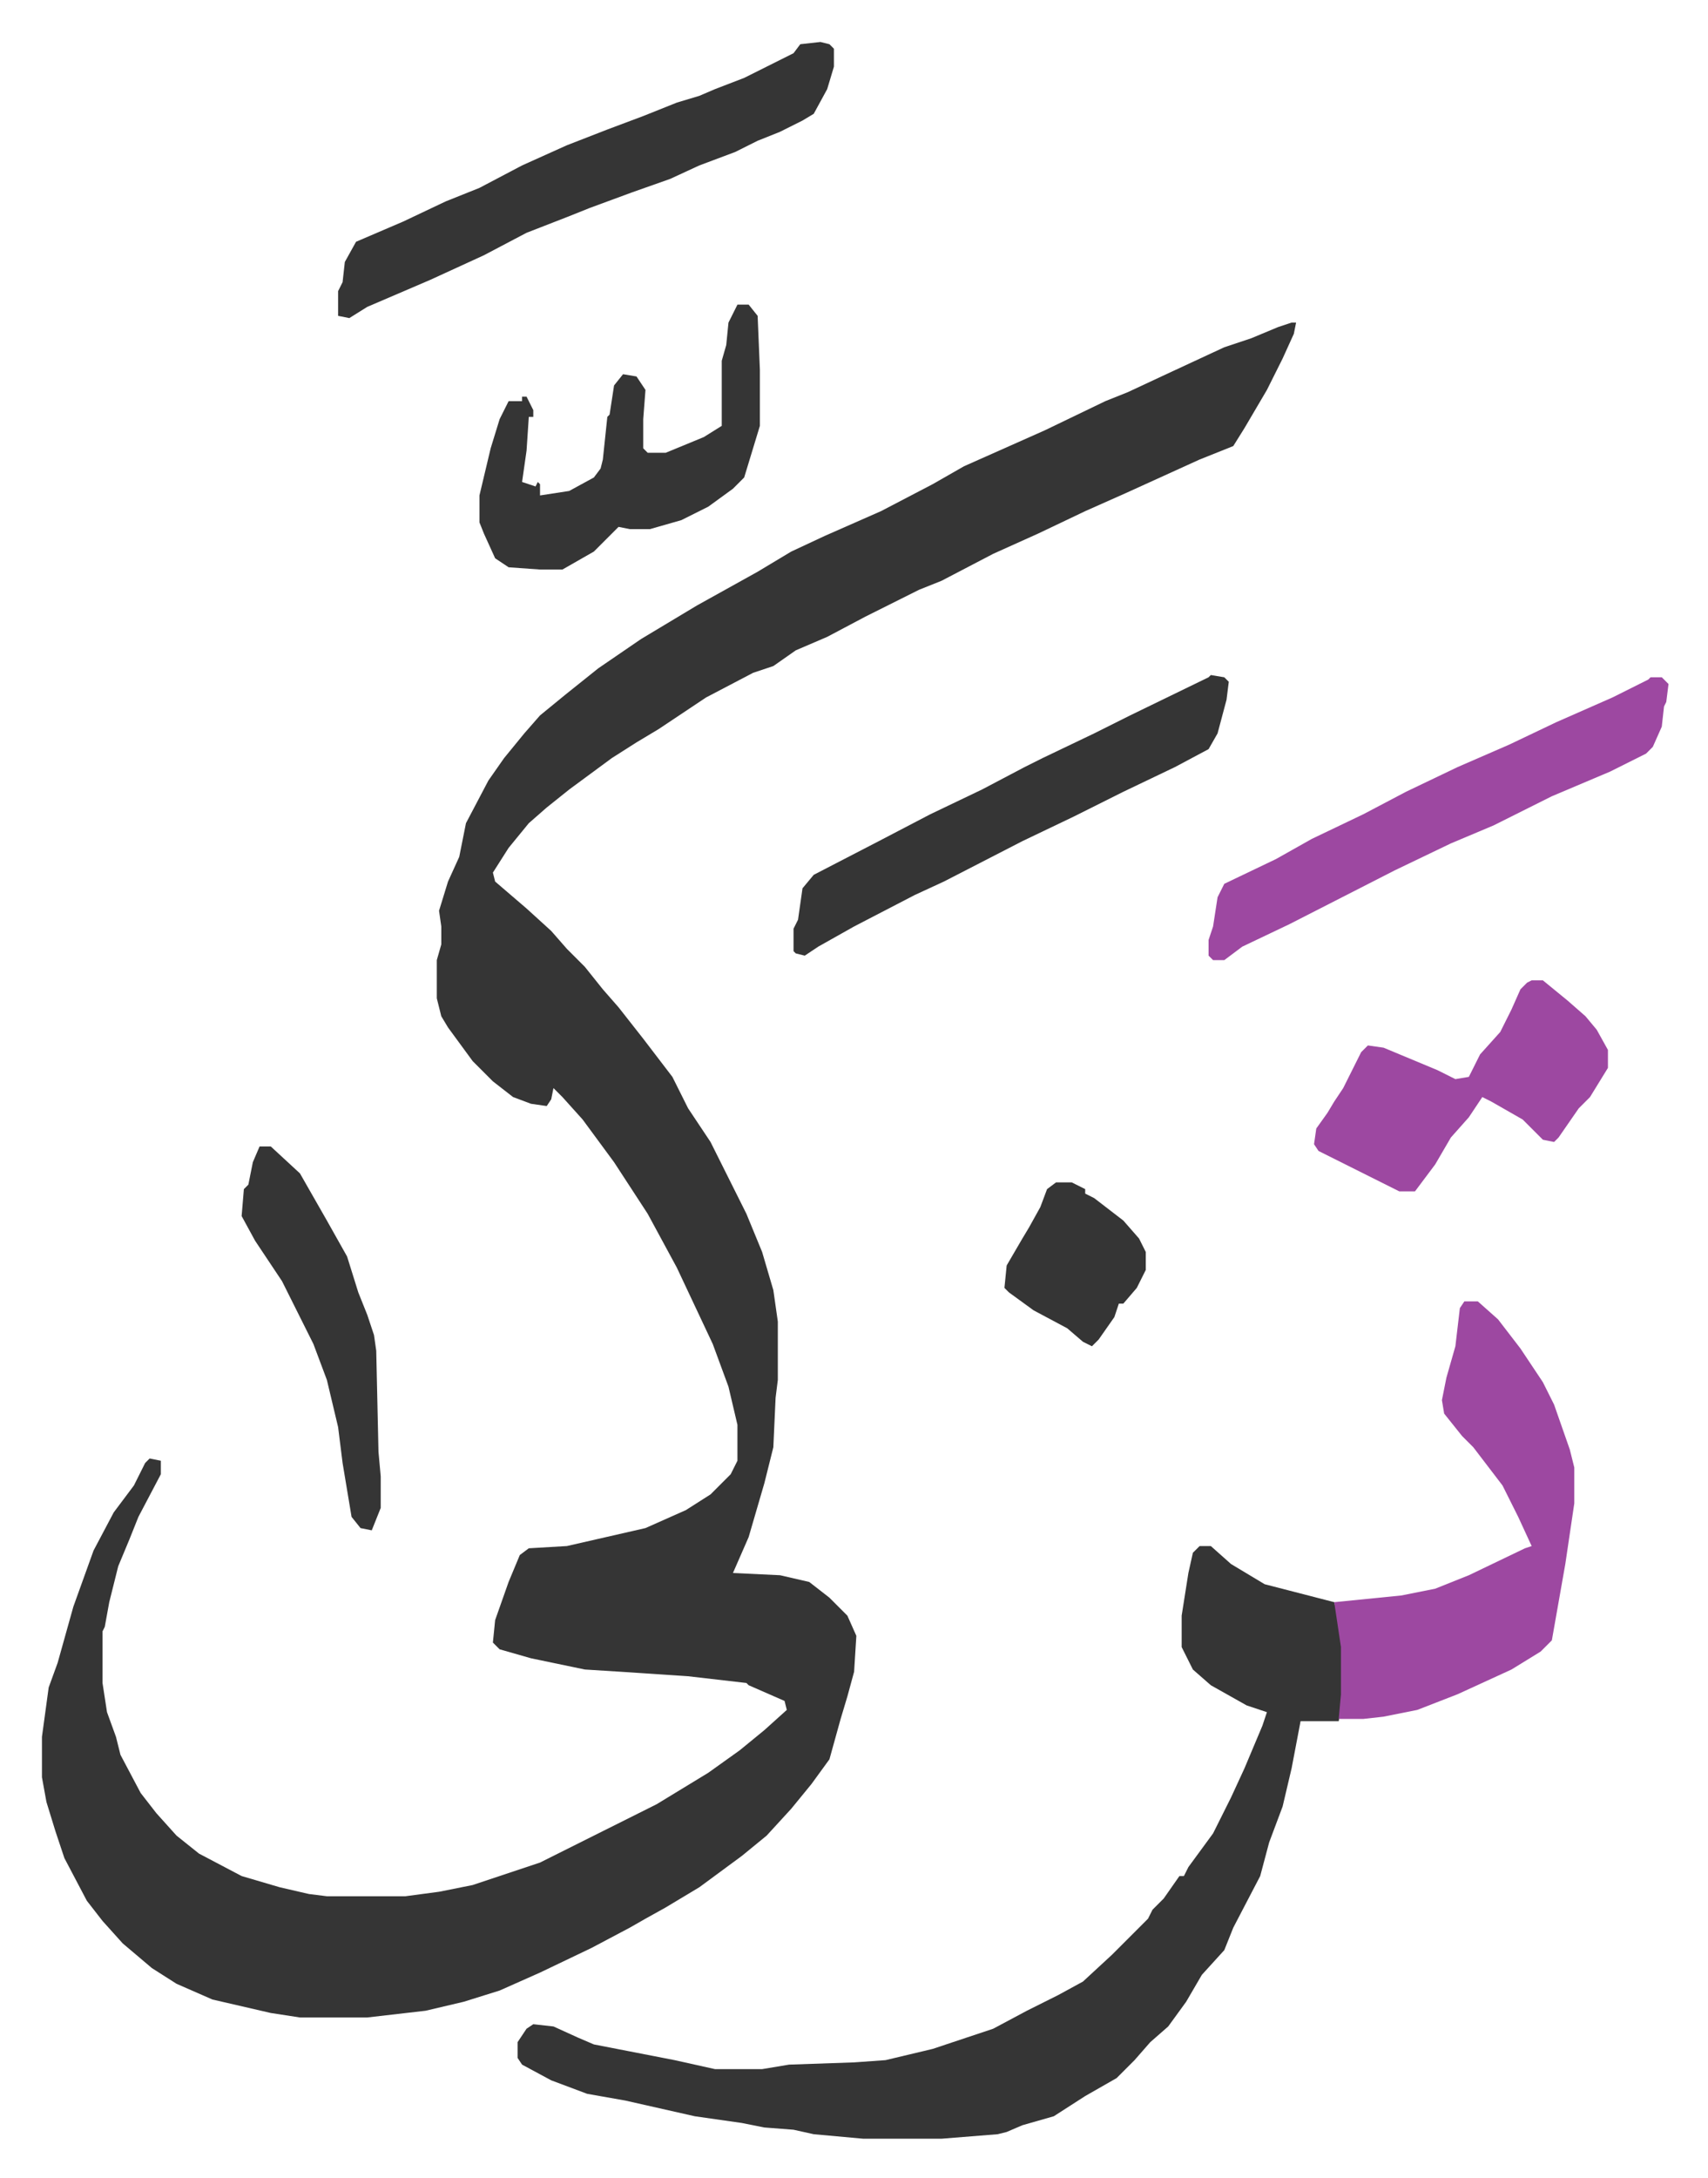 <svg xmlns="http://www.w3.org/2000/svg" viewBox="-18.7 115.3 761.3 970.3">
    <path fill="#353535" id="rule_normal" d="M557 259h2l-1 5-5 11-7 14-10 17-5 8-15 6-33 15-18 8-21 10-20 9-23 12-10 4-8 4-16 8-17 9-14 6-10 7-9 3-21 11-21 14-10 6-11 7-19 14-10 8-8 7-9 11-7 11 1 4 14 12 11 10 7 8 8 8 8 10 7 8 11 14 13 17 7 14 10 15 8 16 8 16 7 17 5 17 2 14v26l-1 8-1 22-4 16-7 24-7 16 21 1 13 3 9 7 8 8 4 9-1 16-3 11-3 10-5 18-8 11-9 11-11 12-11 9-19 14-15 9-9 5-7 4-17 9-23 11-18 8-16 5-17 4-26 3h-30l-13-2-26-6-16-7-11-7-13-11-9-10-7-9-10-19-4-12-4-13-2-11v-18l3-22 4-11 7-25 9-25 9-17 9-12 5-10 2-2 5 1v6l-10 19-4 10-5 12-4 16-2 11-1 2v23l2 13 4 11 2 8 9 17 7 9 9 10 10 8 19 10 17 5 13 3 8 1h35l15-2 15-3 30-10 52-26 23-14 14-10 11-9 10-9-1-4-16-7-1-1-26-3-30-2-16-1-24-5-14-4-3-3 1-10 6-17 5-12 4-3 17-1 35-8 18-8 11-7 9-9 3-6v-16l-4-17-7-19-16-34-13-24-15-23-14-19-9-10-4-4-1 5-2 3-7-1-8-3-9-7-9-9-11-15-3-5-2-8v-17l2-7v-8l-1-7 4-13 5-11 3-15 10-19 7-10 9-11 7-8 11-9 15-12 19-13 25-15 27-15 15-9 15-7 25-11 23-12 14-8 36-16 27-13 10-4 15-7 28-13 12-4 12-5zm-41 545h5l9 8 15 9 31 8 3 12 1 8v21l-2 12h-17l-4 21-4 17-6 16-4 15-12 23-4 10-10 11-7 12-8 11-8 7-7 8-8 8-14 8-14 9-14 4-7 3-4 1-25 2h-35l-22-2-9-2-13-1-10-2-21-3-31-7-17-3-16-6-13-7-2-3v-7l4-6 3-2 9 1 11 5 7 3 36 7 18 4h21l12-2 29-1 14-1 21-5 27-9 15-8 14-7 11-6 13-12 16-16 2-4 5-5 7-10h2l2-4 11-15 8-16 6-13 8-19 2-6-9-3-16-9-8-7-5-10v-14l3-19 2-9z"/>
    <path fill="#9d48a1" id="rule_ikhfa" d="M634 695h6l9 8 10 13 10 15 5 10 7 20 2 8v16l-4 27-6 34-5 5-13 8-24 11-18 7-15 3-9 1h-11l1-11v-21l-3-20 30-3 15-3 15-6 25-12 3-1-6-13-7-14-13-17-5-5-8-10-1-6 2-10 4-14 2-17z"/>
    <path fill="#353535" id="rule_normal" d="m347 134 4 1 2 2v8l-3 10-6 11-5 3-10 5-10 4-10 5-16 6-13 6-17 6-19 7-10 4-18 7-19 10-24 11-28 12-8 5-5-1v-11l2-4 1-9 5-9 21-9 19-9 15-6 19-10 20-9 18-7 16-6 15-6 10-3 7-3 13-5 22-11 3-4z"/>
    <path fill="#9d48a1" id="rule_ikhfa" d="M717 417h5l3 3-1 8-1 2-1 9-4 9-3 3-16 8-26 11-10 5-16 8-19 8-25 12-47 24-21 10-8 6h-5l-2-2v-7l2-6 2-13 3-6 23-11 16-9 23-11 19-10 23-11 23-10 21-10 25-11 16-8z"/>
    <path fill="#353535" id="rule_normal" d="m521 416 6 1 2 2-1 8-4 15-4 7-15 8-23 11-22 11-23 11-35 18-13 6-27 14-16 9-6 4-4-1-1-1v-10l2-4 2-14 5-6 29-15 23-12 23-11 19-10 8-4 23-11 16-8 35-17zM310 251h5l4 5 1 24v25l-7 23-5 5-11 8-12 6-14 4h-9l-5-1-11 11-14 8h-10l-14-1-6-4-5-11-2-5v-12l5-21 4-13 4-8h6v-2h2l3 6v3h-2l-1 15-2 14 6 2 1-2 1 1v5l13-2 11-6 3-4 1-4 2-19 1-1 2-13 4-5 6 1 4 6-1 13v13l2 2h8l17-7 8-5v-29l2-7 1-10z"/>
    <path fill="#9d48a1" id="rule_ikhfa" d="M664 552h5l11 9 8 7 5 6 5 9v8l-8 13-5 5-9 13-2 2-5-1-9-9-14-8-4-2-6 9-8 9-7 12-9 12h-7l-36-18-2-3 1-7 5-7 3-5 4-6 8-16 3-3 7 1 24 10 8 4 6-1 5-10 9-10 5-10 4-9 3-3z"/>
    <path fill="#353535" id="rule_normal" d="M97 626h5l13 12 12 21 9 16 5 16 4 10 3 9 1 7 1 45 1 11v14l-4 10-5-1-4-5-4-24-2-16-5-21-6-16-14-28-12-18-6-11 1-12 2-2 2-10zm355 16h7l6 3v2l4 2 13 10 7 8 3 6v8l-4 8-6 7h-2l-2 6-7 10-3 3-4-2-7-6-15-8-11-8-2-2 1-10 7-12 3-5 5-9 3-8z"/>
</svg>
